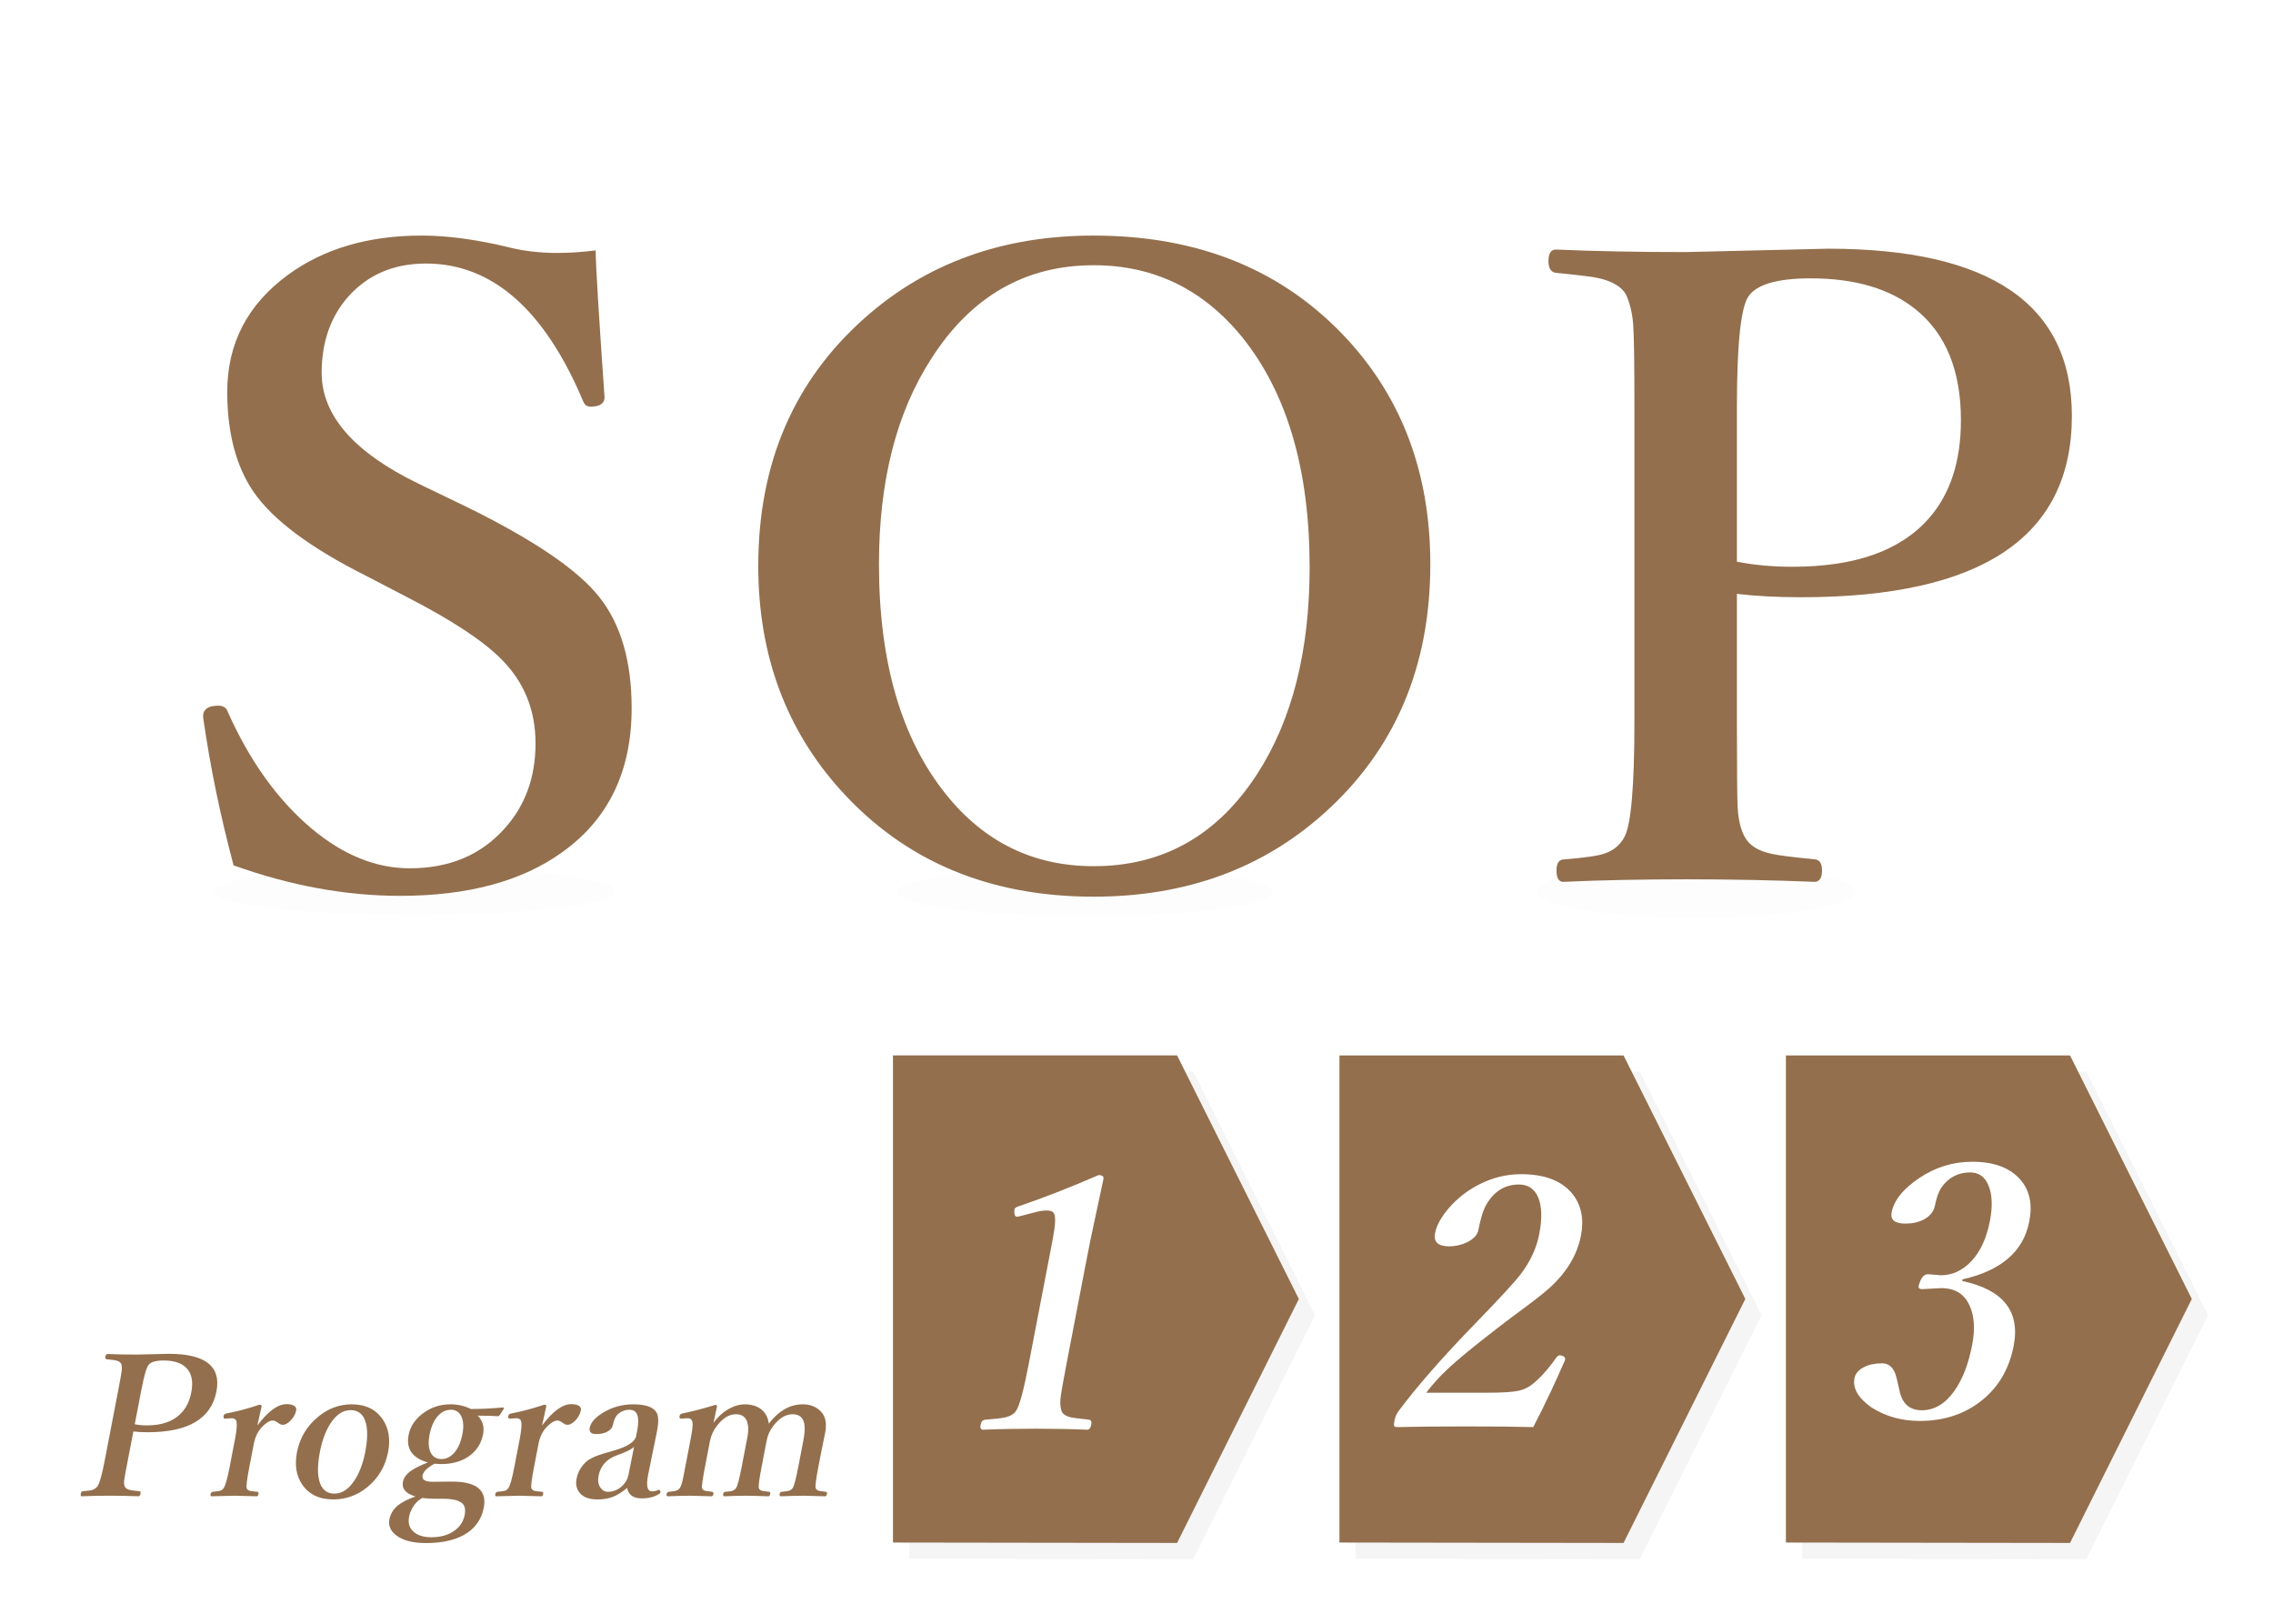 <?xml version="1.0" encoding="UTF-8" standalone="no"?>
<svg
   xmlns:dc="http://purl.org/dc/elements/1.1/"
   xmlns:cc="http://creativecommons.org/ns#"
   xmlns:rdf="http://www.w3.org/1999/02/22-rdf-syntax-ns#"
   xmlns:svg="http://www.w3.org/2000/svg"
   xmlns="http://www.w3.org/2000/svg"
   id="svg8"
   version="1.1"
   viewBox="0 0 74.083 52.917"
   height="200"
   width="280">
  <defs
     id="defs2">
    <marker
       style="overflow:visible"
       id="marker1193"
       refX="0.0"
       refY="0.0"
       orient="auto">
      <path
         transform="scale(0.8) translate(12.5,0)"
         style="fill-rule:evenodd;stroke:#d3c4b6;stroke-width:1pt;stroke-opacity:1;fill:#d3c4b6;fill-opacity:1"
         d="M 0.0,0.0 L 5.0,-5.0 L -12.5,0.0 L 5.0,5.0 L 0.0,0.0 z "
         id="path1191" />
    </marker>
    <marker
       style="overflow:visible"
       id="Arrow1Lstart"
       refX="0.0"
       refY="0.0"
       orient="auto">
      <path
         transform="scale(0.8) translate(12.5,0)"
         style="fill-rule:evenodd;stroke:#d3c4b6;stroke-width:1pt;stroke-opacity:1;fill:#d3c4b6;fill-opacity:1"
         d="M 0.0,0.0 L 5.0,-5.0 L -12.5,0.0 L 5.0,5.0 L 0.0,0.0 z "
         id="path909" />
    </marker>
    <filter
       height="1.088"
       y="-0.044"
       width="1.189"
       x="-0.094"
       id="filter1490"
       style="color-interpolation-filters:sRGB">
      <feGaussianBlur
         id="feGaussianBlur1492"
         stdDeviation="0.728" />
    </filter>
    <filter
       height="1.088"
       y="-0.044"
       width="1.189"
       x="-0.094"
       id="filter1490-7"
       style="color-interpolation-filters:sRGB">
      <feGaussianBlur
         id="feGaussianBlur1492-1"
         stdDeviation="0.728" />
    </filter>
    <filter
       height="1.088"
       y="-0.044"
       width="1.189"
       x="-0.094"
       id="filter1490-7-6"
       style="color-interpolation-filters:sRGB">
      <feGaussianBlur
         id="feGaussianBlur1492-1-8"
         stdDeviation="0.728" />
    </filter>
    <filter
       height="1.11"
       y="-0.055"
       width="1.132"
       x="-0.066"
       id="filter1812"
       style="color-interpolation-filters:sRGB">
      <feGaussianBlur
         id="feGaussianBlur1814"
         stdDeviation="0.364" />
    </filter>
    <filter
       height="1.11"
       y="-0.055"
       width="1.132"
       x="-0.066"
       id="filter1820"
       style="color-interpolation-filters:sRGB">
      <feGaussianBlur
         id="feGaussianBlur1822"
         stdDeviation="0.364" />
    </filter>
    <filter
       height="1.11"
       y="-0.055"
       width="1.132"
       x="-0.066"
       id="filter1844"
       style="color-interpolation-filters:sRGB">
      <feGaussianBlur
         id="feGaussianBlur1846"
         stdDeviation="0.364" />
    </filter>
    <filter
       height="1.23"
       y="-0.115"
       width="1.081"
       x="-0.041"
       id="filter1928"
       style="color-interpolation-filters:sRGB">
      <feGaussianBlur
         id="feGaussianBlur1930"
         stdDeviation="3.889" />
    </filter>
    <filter
       height="2.393"
       y="-0.696"
       width="1.246"
       x="-0.123"
       id="filter2098"
       style="color-interpolation-filters:sRGB">
      <feGaussianBlur
         id="feGaussianBlur2100"
         stdDeviation="0.651" />
    </filter>
    <filter
       height="2.346"
       y="-0.673"
       width="1.237"
       x="-0.119"
       id="filter2102"
       style="color-interpolation-filters:sRGB">
      <feGaussianBlur
         id="feGaussianBlur2104"
         stdDeviation="0.63" />
    </filter>
    <filter
       height="2.238"
       y="-0.619"
       width="1.218"
       x="-0.109"
       id="filter2122"
       style="color-interpolation-filters:sRGB">
      <feGaussianBlur
         id="feGaussianBlur2124"
         stdDeviation="0.579" />
    </filter>
  </defs>
  <g
     style="display:none"
     id="g1431">
    <path
       id="path1196-6-2-6"
       d="m 47.89,47.096 h 9.26 L 66.41,27.252 57.15,7.408 h -9.26 z"
       style="display:inline;opacity:0.5;fill:#000000;fill-opacity:1;stroke:none;stroke-width:0.265px;stroke-linecap:butt;stroke-linejoin:miter;stroke-opacity:1;filter:url(#filter1490-7-6)" />
    <path
       id="path1196-6-2"
       d="m 26.723,47.096 h 9.26 L 45.244,27.252 35.983,7.408 h -9.26 z"
       style="display:inline;opacity:0.5;fill:#000000;fill-opacity:1;stroke:none;stroke-width:0.265px;stroke-linecap:butt;stroke-linejoin:miter;stroke-opacity:1;filter:url(#filter1490-7)" />
    <path
       id="path1196-6"
       d="M 5.556,47.096 H 14.817 L 24.077,27.252 14.817,7.408 H 5.556 Z"
       style="display:inline;opacity:0.5;fill:#000000;fill-opacity:1;stroke:none;stroke-width:0.265px;stroke-linecap:butt;stroke-linejoin:miter;stroke-opacity:1;filter:url(#filter1490)" />
    <circle
       r="1.984"
       cy="30.728"
       cx="40.336"
       id="path5891"
       style="opacity:1;fill:#ffffff;fill-opacity:1;fill-rule:nonzero;stroke:none;stroke-width:0.38;stroke-linecap:square;stroke-linejoin:round;stroke-miterlimit:4;stroke-dasharray:none;stroke-dashoffset:0;stroke-opacity:1;paint-order:fill markers stroke" />
    <circle
       r="1.323"
       cy="34.676"
       cx="37.429"
       id="path5891-3"
       style="display:inline;opacity:1;fill:#ffffff;fill-opacity:1;fill-rule:nonzero;stroke:none;stroke-width:0.253;stroke-linecap:square;stroke-linejoin:round;stroke-miterlimit:4;stroke-dasharray:none;stroke-dashoffset:0;stroke-opacity:1;paint-order:fill markers stroke" />
    <path
       id="path1196"
       d="M 6.615,46.302 H 15.875 L 25.135,26.458 15.875,6.615 H 6.615 Z"
       style="fill:#936f4d;fill-opacity:1;stroke:none;stroke-width:0.265px;stroke-linecap:butt;stroke-linejoin:miter;stroke-opacity:1" />
    <path
       id="path1196-4"
       d="m 27.781,46.302 h 9.26 L 46.302,26.458 37.042,6.615 h -9.26 z"
       style="display:inline;fill:#936f4d;fill-opacity:1;stroke:none;stroke-width:0.265px;stroke-linecap:butt;stroke-linejoin:miter;stroke-opacity:1" />
    <path
       id="path1196-4-1"
       d="m 48.948,46.302 h 9.26 L 67.469,26.458 58.208,6.615 h -9.26 z"
       style="display:inline;fill:#936f4d;fill-opacity:1;stroke:none;stroke-width:0.265px;stroke-linecap:butt;stroke-linejoin:miter;stroke-opacity:1" />
    <flowRoot
       transform="matrix(0.265,0,0,0.265,-1.058,-11.245)"
       style="font-style:normal;font-variant:normal;font-weight:900;font-stretch:normal;font-size:80px;line-height:1.25;font-family:'Noto Sans CJK JP';-inkscape-font-specification:'Noto Sans CJK JP Heavy';letter-spacing:0px;word-spacing:0px;fill:#ffffff;fill-opacity:1;stroke:none"
       id="flowRoot1249"
       xml:space="preserve"><flowRegion
         style="font-style:normal;font-variant:normal;font-weight:900;font-stretch:normal;font-size:80px;font-family:'Noto Sans CJK JP';-inkscape-font-specification:'Noto Sans CJK JP Heavy';fill:#ffffff;fill-opacity:1"
         id="flowRegion1251"><rect
           style="font-style:normal;font-variant:normal;font-weight:900;font-stretch:normal;font-size:80px;font-family:'Noto Sans CJK JP';-inkscape-font-specification:'Noto Sans CJK JP Heavy';fill:#ffffff;fill-opacity:1"
           y="90"
           x="30"
           height="120"
           width="65"
           id="rect1253" /></flowRegion><flowPara
         id="flowPara1255">S</flowPara></flowRoot>    <flowRoot
       transform="matrix(0.265,0,0,0.265,19.579,-11.311)"
       style="font-style:normal;font-variant:normal;font-weight:900;font-stretch:normal;font-size:80px;line-height:1.25;font-family:'Noto Sans CJK JP';-inkscape-font-specification:'Noto Sans CJK JP Heavy';letter-spacing:0px;word-spacing:0px;display:inline;fill:#ffffff;fill-opacity:1;stroke:none"
       id="flowRoot1249-9"
       xml:space="preserve"><flowRegion
         style="font-style:normal;font-variant:normal;font-weight:900;font-stretch:normal;font-size:80px;font-family:'Noto Sans CJK JP';-inkscape-font-specification:'Noto Sans CJK JP Heavy';fill:#ffffff;fill-opacity:1"
         id="flowRegion1251-8"><rect
           style="font-style:normal;font-variant:normal;font-weight:900;font-stretch:normal;font-size:80px;font-family:'Noto Sans CJK JP';-inkscape-font-specification:'Noto Sans CJK JP Heavy';fill:#ffffff;fill-opacity:1"
           y="90"
           x="30"
           height="120"
           width="65"
           id="rect1253-3" /></flowRegion><flowPara
         id="flowPara1255-5">O</flowPara></flowRoot>    <flowRoot
       transform="matrix(0.265,0,0,0.265,41.077,-11.311)"
       style="font-style:normal;font-variant:normal;font-weight:900;font-stretch:normal;font-size:80px;line-height:1.25;font-family:'Noto Sans CJK JP';-inkscape-font-specification:'Noto Sans CJK JP Heavy';letter-spacing:0px;word-spacing:0px;display:inline;fill:#ffffff;fill-opacity:1;stroke:none"
       id="flowRoot1249-9-6"
       xml:space="preserve"><flowRegion
         style="font-style:normal;font-variant:normal;font-weight:900;font-stretch:normal;font-size:80px;font-family:'Noto Sans CJK JP';-inkscape-font-specification:'Noto Sans CJK JP Heavy';fill:#ffffff;fill-opacity:1"
         id="flowRegion1251-8-4"><rect
           style="font-style:normal;font-variant:normal;font-weight:900;font-stretch:normal;font-size:80px;font-family:'Noto Sans CJK JP';-inkscape-font-specification:'Noto Sans CJK JP Heavy';fill:#ffffff;fill-opacity:1"
           y="90"
           x="30"
           height="120"
           width="65"
           id="rect1253-3-3" /></flowRegion><flowPara
         id="flowPara1255-5-0">P</flowPara></flowRoot>    <flowRoot
       transform="matrix(0.265,0,-0.051,0.265,7.753,12.821)"
       style="font-style:normal;font-variant:normal;font-weight:bold;font-stretch:normal;font-size:32px;line-height:1.25;font-family:'Yu Mincho';-inkscape-font-specification:'Yu Mincho Bold';letter-spacing:0px;word-spacing:0px;display:inline;fill:#000000;fill-opacity:1;stroke:none"
       id="flowRoot1249-6"
       xml:space="preserve"><flowRegion
         style="font-style:normal;font-variant:normal;font-weight:bold;font-stretch:normal;font-size:32px;font-family:'Yu Mincho';-inkscape-font-specification:'Yu Mincho Bold';fill:#000000;fill-opacity:1"
         id="flowRegion1251-3"><rect
           style="font-style:normal;font-variant:normal;font-weight:bold;font-stretch:normal;font-size:32px;font-family:'Yu Mincho';-inkscape-font-specification:'Yu Mincho Bold';fill:#000000;fill-opacity:1"
           y="90"
           x="30"
           height="120"
           width="65"
           id="rect1253-5" /></flowRegion><flowPara
         id="flowPara1255-57">1</flowPara></flowRoot>    <flowRoot
       transform="matrix(0.265,0,-0.051,0.265,29.192,12.868)"
       style="font-style:normal;font-variant:normal;font-weight:bold;font-stretch:normal;font-size:32px;line-height:1.25;font-family:'Yu Mincho';-inkscape-font-specification:'Yu Mincho Bold';letter-spacing:0px;word-spacing:0px;display:inline;fill:#000000;fill-opacity:1;stroke:none"
       id="flowRoot1249-6-5"
       xml:space="preserve"><flowRegion
         style="font-style:normal;font-variant:normal;font-weight:bold;font-stretch:normal;font-size:32px;font-family:'Yu Mincho';-inkscape-font-specification:'Yu Mincho Bold';fill:#000000;fill-opacity:1"
         id="flowRegion1251-3-3"><rect
           style="font-style:normal;font-variant:normal;font-weight:bold;font-stretch:normal;font-size:32px;font-family:'Yu Mincho';-inkscape-font-specification:'Yu Mincho Bold';fill:#000000;fill-opacity:1"
           y="90"
           x="30"
           height="120"
           width="65"
           id="rect1253-5-0" /></flowRegion><flowPara
         id="flowPara1255-57-0">2</flowPara></flowRoot>    <flowRoot
       transform="matrix(0.265,0,-0.051,0.265,50.183,12.661)"
       style="font-style:normal;font-variant:normal;font-weight:bold;font-stretch:normal;font-size:32px;line-height:1.25;font-family:'Yu Mincho';-inkscape-font-specification:'Yu Mincho Bold';letter-spacing:0px;word-spacing:0px;display:inline;fill:#000000;fill-opacity:1;stroke:none"
       id="flowRoot1249-6-5-0"
       xml:space="preserve"><flowRegion
         style="font-style:normal;font-variant:normal;font-weight:bold;font-stretch:normal;font-size:32px;font-family:'Yu Mincho';-inkscape-font-specification:'Yu Mincho Bold';fill:#000000;fill-opacity:1"
         id="flowRegion1251-3-3-2"><rect
           style="font-style:normal;font-variant:normal;font-weight:bold;font-stretch:normal;font-size:32px;font-family:'Yu Mincho';-inkscape-font-specification:'Yu Mincho Bold';fill:#000000;fill-opacity:1"
           y="90"
           x="30"
           height="120"
           width="65"
           id="rect1253-5-0-7" /></flowRegion><flowPara
         id="flowPara1255-57-0-4">3</flowPara></flowRoot>    <flowRoot
       transform="matrix(0.265,0,-0.051,0.265,36.578,35.739)"
       style="font-style:normal;font-variant:normal;font-weight:bold;font-stretch:normal;font-size:26.667px;line-height:1.25;font-family:'Yu Mincho';-inkscape-font-specification:'Yu Mincho Bold';letter-spacing:0px;word-spacing:0px;display:inline;fill:#000000;fill-opacity:1;stroke:none"
       id="flowRoot1249-6-5-5"
       xml:space="preserve"><flowRegion
         style="font-style:normal;font-variant:normal;font-weight:bold;font-stretch:normal;font-size:26.667px;font-family:'Yu Mincho';-inkscape-font-specification:'Yu Mincho Bold';fill:#000000;fill-opacity:1"
         id="flowRegion1251-3-3-0"><rect
           style="font-style:normal;font-variant:normal;font-weight:bold;font-stretch:normal;font-size:26.667px;font-family:'Yu Mincho';-inkscape-font-specification:'Yu Mincho Bold';fill:#000000;fill-opacity:1"
           y="90"
           x="30"
           height="37.423"
           width="123.17"
           id="rect1253-5-0-4" /></flowRegion><flowPara
         id="flowPara1255-57-0-1">Program</flowPara></flowRoot>  </g>
  <g
     id="g1632"
     style="display:none">
    <path
       style="display:inline;opacity:0.5;fill:#000000;fill-opacity:1;stroke:none;stroke-width:0.167px;stroke-linecap:butt;stroke-linejoin:miter;stroke-opacity:1;filter:url(#filter1844)"
       d="M 29.633,50.8 38.894,50.813 42.862,42.862 38.894,34.925 H 29.633 Z"
       id="path1570-0" />
    <path
       style="display:inline;opacity:0.5;fill:#000000;fill-opacity:1;stroke:none;stroke-width:0.167px;stroke-linecap:butt;stroke-linejoin:miter;stroke-opacity:1;filter:url(#filter1820)"
       d="m 44.185,50.8 9.26,0.013 3.969,-7.951 -3.969,-7.937 -9.26,10e-7 z"
       id="path1572-8" />
    <path
       style="display:inline;opacity:0.5;fill:#000000;fill-opacity:1;stroke:none;stroke-width:0.167px;stroke-linecap:butt;stroke-linejoin:miter;stroke-opacity:1;filter:url(#filter1812)"
       d="m 58.737,50.8 9.26,0.013 3.969,-7.951 -3.969,-7.937 -9.26,-4e-6 z"
       id="path1574-3" />
    <flowRoot
       xml:space="preserve"
       id="flowRoot1582-1-1"
       style="font-style:normal;font-variant:normal;font-weight:600;font-stretch:normal;font-size:106.667px;line-height:1.25;font-family:'Yu Mincho';-inkscape-font-specification:'Yu Mincho Semi-Bold';text-align:center;letter-spacing:5px;word-spacing:0px;text-anchor:middle;display:inline;opacity:0.5;fill:#000000;fill-opacity:1;stroke:none;filter:url(#filter1928)"
       transform="matrix(0.265,0,0,0.265,6.049,-22.395)"><flowRegion
         id="flowRegion1578-8-5"
         style="font-style:normal;font-variant:normal;font-weight:600;font-stretch:normal;font-size:106.667px;font-family:'Yu Mincho';-inkscape-font-specification:'Yu Mincho Semi-Bold';text-align:center;letter-spacing:5px;text-anchor:middle;fill:#000000;fill-opacity:1"><rect
           id="rect1576-6-1"
           width="260"
           height="185"
           x="-11.253"
           y="89.701"
           style="font-style:normal;font-variant:normal;font-weight:600;font-stretch:normal;font-size:106.667px;font-family:'Yu Mincho';-inkscape-font-specification:'Yu Mincho Semi-Bold';text-align:center;letter-spacing:5px;text-anchor:middle;fill:#000000;fill-opacity:1" /></flowRegion><flowPara
         style="font-size:106.667px;fill:#000000"
         id="flowPara1580-9-4">SOP</flowPara></flowRoot>    <flowRoot
       xml:space="preserve"
       id="flowRoot1582-1"
       style="font-style:normal;font-variant:normal;font-weight:600;font-stretch:normal;font-size:106.667px;line-height:1.25;font-family:'Yu Mincho';-inkscape-font-specification:'Yu Mincho Semi-Bold';text-align:center;letter-spacing:5px;word-spacing:0px;text-anchor:middle;display:inline;fill:#936f4d;fill-opacity:1;stroke:none"
       transform="matrix(0.265,0,0,0.265,5.53,-22.815)"><flowRegion
         id="flowRegion1578-8"
         style="font-style:normal;font-variant:normal;font-weight:600;font-stretch:normal;font-size:106.667px;font-family:'Yu Mincho';-inkscape-font-specification:'Yu Mincho Semi-Bold';text-align:center;letter-spacing:5px;text-anchor:middle;fill:#936f4d;fill-opacity:1"><rect
           id="rect1576-6"
           width="260"
           height="185"
           x="-11.253"
           y="89.701"
           style="font-style:normal;font-variant:normal;font-weight:600;font-stretch:normal;font-size:106.667px;font-family:'Yu Mincho';-inkscape-font-specification:'Yu Mincho Semi-Bold';text-align:center;letter-spacing:5px;text-anchor:middle;fill:#936f4d;fill-opacity:1" /></flowRegion><flowPara
         style="font-size:106.667px"
         id="flowPara1580-9">SOP</flowPara></flowRoot>    <path
       style="fill:#936f4d;fill-opacity:1;stroke:none;stroke-width:0.167px;stroke-linecap:butt;stroke-linejoin:miter;stroke-opacity:1"
       d="m 29.104,50.271 9.26,0.013 3.969,-7.951 -3.969,-7.938 h -9.26 z"
       id="path1570" />
    <path
       style="display:inline;fill:#936f4d;fill-opacity:1;stroke:none;stroke-width:0.167px;stroke-linecap:butt;stroke-linejoin:miter;stroke-opacity:1"
       d="m 43.656,50.271 9.26,0.013 3.969,-7.951 -3.969,-7.937 -9.26,10e-7 z"
       id="path1572" />
    <path
       style="display:inline;fill:#936f4d;fill-opacity:1;stroke:none;stroke-width:0.167px;stroke-linecap:butt;stroke-linejoin:miter;stroke-opacity:1"
       d="m 58.208,50.271 9.26,0.013 3.969,-7.951 -3.969,-7.937 -9.26,-4e-6 z"
       id="path1574" />
    <flowRoot
       xml:space="preserve"
       id="flowRoot1606"
       style="font-style:normal;font-variant:normal;font-weight:bold;font-stretch:normal;font-size:42.667px;line-height:1.25;font-family:'Yu Mincho';-inkscape-font-specification:'Yu Mincho Bold';letter-spacing:0px;word-spacing:0px;display:inline;fill:#000000;fill-opacity:1;stroke:none"
       transform="matrix(0.265,0,-0.051,0.265,29.383,11.63)"><flowRegion
         id="flowRegion1602"
         style="font-style:normal;font-variant:normal;font-weight:bold;font-stretch:normal;font-size:42.667px;font-family:'Yu Mincho';-inkscape-font-specification:'Yu Mincho Bold';fill:#000000;fill-opacity:1"><rect
           id="rect1600"
           width="65"
           height="120"
           x="30"
           y="90"
           style="font-style:normal;font-variant:normal;font-weight:bold;font-stretch:normal;font-size:42.667px;font-family:'Yu Mincho';-inkscape-font-specification:'Yu Mincho Bold';fill:#000000;fill-opacity:1" /></flowRegion><flowPara
         id="flowPara1604">1</flowPara></flowRoot>    <flowRoot
       xml:space="preserve"
       id="flowRoot1614"
       style="font-style:normal;font-variant:normal;font-weight:bold;font-stretch:normal;font-size:42.667px;line-height:1.25;font-family:'Yu Mincho';-inkscape-font-specification:'Yu Mincho Bold';letter-spacing:0px;word-spacing:0px;display:inline;fill:#000000;fill-opacity:1;stroke:none"
       transform="matrix(0.265,0,-0.051,0.265,43.811,11.545)"><flowRegion
         id="flowRegion1610"
         style="font-style:normal;font-variant:normal;font-weight:bold;font-stretch:normal;font-size:42.667px;font-family:'Yu Mincho';-inkscape-font-specification:'Yu Mincho Bold';fill:#000000;fill-opacity:1"><rect
           id="rect1608"
           width="65"
           height="120"
           x="30"
           y="90"
           style="font-style:normal;font-variant:normal;font-weight:bold;font-stretch:normal;font-size:42.667px;font-family:'Yu Mincho';-inkscape-font-specification:'Yu Mincho Bold';fill:#000000;fill-opacity:1" /></flowRegion><flowPara
         id="flowPara1612">2</flowPara></flowRoot>    <flowRoot
       xml:space="preserve"
       id="flowRoot1622"
       style="font-style:normal;font-variant:normal;font-weight:bold;font-stretch:normal;font-size:32px;line-height:1.25;font-family:'Yu Mincho';-inkscape-font-specification:'Yu Mincho Bold';letter-spacing:0px;word-spacing:0px;display:inline;fill:#000000;fill-opacity:1;stroke:none"
       transform="matrix(0.265,0,-0.051,0.265,58.584,11.14)"><flowRegion
         id="flowRegion1618"
         style="font-style:normal;font-variant:normal;font-weight:bold;font-stretch:normal;font-size:32px;font-family:'Yu Mincho';-inkscape-font-specification:'Yu Mincho Bold';fill:#000000;fill-opacity:1"><rect
           id="rect1616"
           width="65"
           height="120"
           x="30"
           y="90"
           style="font-style:normal;font-variant:normal;font-weight:bold;font-stretch:normal;font-size:32px;font-family:'Yu Mincho';-inkscape-font-specification:'Yu Mincho Bold';fill:#000000;fill-opacity:1" /></flowRegion><flowPara
         style="font-size:42.667px"
         id="flowPara1620">3</flowPara></flowRoot>    <flowRoot
       xml:space="preserve"
       id="flowRoot1630"
       style="font-style:normal;font-variant:normal;font-weight:bold;font-stretch:normal;font-size:24px;line-height:1.25;font-family:'Yu Mincho';-inkscape-font-specification:'Yu Mincho Bold';letter-spacing:0px;word-spacing:0px;display:inline;fill:#000000;fill-opacity:1;stroke:none"
       transform="matrix(0.265,0,-0.051,0.265,0.081,8.986)"><flowRegion
         id="flowRegion1626"
         style="font-style:normal;font-variant:normal;font-weight:bold;font-stretch:normal;font-size:24px;font-family:'Yu Mincho';-inkscape-font-specification:'Yu Mincho Bold';fill:#000000;fill-opacity:1"><rect
           id="rect1624"
           width="123.17"
           height="37.423"
           x="30"
           y="90"
           style="font-style:normal;font-variant:normal;font-weight:bold;font-stretch:normal;font-size:24px;font-family:'Yu Mincho';-inkscape-font-specification:'Yu Mincho Bold';fill:#000000;fill-opacity:1" /></flowRegion><flowPara
         id="flowPara1628">Program</flowPara></flowRoot>  </g>
  <g
     style="display:inline"
     id="g1992">
    <ellipse
       transform="matrix(0.817,0,0,0.75,44.41,6.797)"
       ry="1.123"
       rx="6.367"
       cy="29.686"
       cx="13.305"
       id="path2032-9-2"
       style="display:inline;opacity:0.1;vector-effect:none;fill:#000000;fill-opacity:1;fill-rule:nonzero;stroke:none;stroke-width:0.223;stroke-linecap:butt;stroke-linejoin:miter;stroke-miterlimit:4;stroke-dasharray:none;stroke-dashoffset:0;stroke-opacity:1;paint-order:fill markers stroke;filter:url(#filter2122)" />
    <ellipse
       transform="matrix(0.96,0,0,0.705,22.589,8.141)"
       ry="1.123"
       rx="6.367"
       cy="29.686"
       cx="13.305"
       id="path2032-9"
       style="display:inline;opacity:0.1;vector-effect:none;fill:#000000;fill-opacity:1;fill-rule:nonzero;stroke:none;stroke-width:0.223;stroke-linecap:butt;stroke-linejoin:miter;stroke-miterlimit:4;stroke-dasharray:none;stroke-dashoffset:0;stroke-opacity:1;paint-order:fill markers stroke;filter:url(#filter2102)" />
    <ellipse
       transform="matrix(1.024,0,0,0.688,-0.118,8.624)"
       ry="1.123"
       rx="6.367"
       cy="29.686"
       cx="13.305"
       id="path2032"
       style="opacity:0.1;vector-effect:none;fill:#000000;fill-opacity:1;fill-rule:nonzero;stroke:none;stroke-width:0.223;stroke-linecap:butt;stroke-linejoin:miter;stroke-miterlimit:4;stroke-dasharray:none;stroke-dashoffset:0;stroke-opacity:1;paint-order:fill markers stroke;filter:url(#filter2098)" />
    <path
       id="path1932"
       d="M 29.633,50.8 38.894,50.813 42.862,42.862 38.894,34.925 H 29.633 Z"
       style="display:inline;opacity:0.2;fill:#000000;fill-opacity:1;stroke:none;stroke-width:0.167px;stroke-linecap:butt;stroke-linejoin:miter;stroke-opacity:1;filter:url(#filter1844)" />
    <path
       id="path1934"
       d="m 44.185,50.8 9.26,0.013 3.969,-7.951 -3.969,-7.937 -9.26,10e-7 z"
       style="display:inline;opacity:0.2;fill:#000000;fill-opacity:1;stroke:none;stroke-width:0.167px;stroke-linecap:butt;stroke-linejoin:miter;stroke-opacity:1;filter:url(#filter1820)" />
    <path
       id="path1936"
       d="m 58.737,50.8 9.26,0.013 3.969,-7.951 -3.969,-7.937 -9.26,-4e-6 z"
       style="display:inline;opacity:0.2;fill:#000000;fill-opacity:1;stroke:none;stroke-width:0.167px;stroke-linecap:butt;stroke-linejoin:miter;stroke-opacity:1;filter:url(#filter1812)" />
    <g
       id="flowRoot1952"
       style="font-style:normal;font-variant:normal;font-weight:600;font-stretch:normal;font-size:106.667px;line-height:1.25;font-family:'Yu Mincho';-inkscape-font-specification:'Yu Mincho Semi-Bold';text-align:center;letter-spacing:5px;word-spacing:0px;text-anchor:middle;display:inline;fill:#936f4d;fill-opacity:1;stroke:none;stroke-opacity:1;stroke-width:1.002;stroke-miterlimit:4;stroke-dasharray:none;stroke-linejoin:round;stroke-linecap:square"
       transform="matrix(0.265,0,0,0.265,5.53,-22.815)"
       aria-label="SOP">
      <path
         id="path2018"
         style="font-size:106.667px;stroke:none;stroke-opacity:1;stroke-width:1.002;stroke-miterlimit:4;stroke-dasharray:none;stroke-linejoin:round;stroke-linecap:square"
         d="m 52.392,116.889 q 0,2.448 1.094,18.073 0,0.885 -1.094,1.094 -0.365,0.052 -0.625,0.052 -0.677,0 -0.938,-0.729 -7.135,-16.875 -19.323,-16.875 -5.937,0 -9.583,4.115 -3.229,3.698 -3.229,9.323 0,7.865 11.927,13.646 l 5.729,2.76 q 12.552,6.146 16.51,11.198 3.958,5 3.958,13.646 0,11.615 -8.542,17.708 -7.448,5.365 -19.948,5.365 -10,0 -20.469,-3.75 Q 5.413,183.347 4.163,174.649 q -0.052,-0.312 -0.052,-0.469 0,-1.042 1.198,-1.25 0.417,-0.052 0.677,-0.052 0.885,0 1.146,0.729 4.062,9.115 10.312,14.375 5.833,4.896 12.083,4.896 7.292,0 11.667,-4.896 3.802,-4.219 3.802,-10.469 0,-6.198 -4.271,-10.417 -3.333,-3.333 -11.302,-7.448 l -5.312,-2.76 q -10.26,-5.156 -13.802,-10.312 -3.229,-4.74 -3.229,-12.292 0,-8.906 7.448,-14.375 6.615,-4.844 16.458,-4.844 4.792,0 10.781,1.458 2.708,0.677 5.885,0.677 2.292,0 4.74,-0.312 z" />
      <path
         id="path2020"
         style="font-size:106.667px;stroke:none;stroke-opacity:1;stroke-width:1.002;stroke-miterlimit:4;stroke-dasharray:none;stroke-linejoin:round;stroke-linecap:square"
         d="m 113.642,115.066 q 19.427,0 31.198,12.76 10.208,11.094 10.208,27.656 0,19.01 -13.177,30.729 -11.406,10.156 -28.229,10.156 -19.271,0 -31.094,-13.073 -10.156,-11.25 -10.156,-27.604 0,-18.906 13.125,-30.521 11.406,-10.104 28.125,-10.104 z m 0,3.646 q -12.604,0 -19.948,11.458 -6.458,9.948 -6.458,25.312 0,18.021 8.229,28.281 7.083,8.854 18.177,8.854 12.812,0 20.156,-11.406 6.406,-9.948 6.406,-25.365 0,-18.021 -8.333,-28.333 -7.188,-8.802 -18.229,-8.802 z" />
      <path
         id="path2022"
         style="font-size:106.667px;stroke:none;stroke-opacity:1;stroke-width:1.002;stroke-miterlimit:4;stroke-dasharray:none;stroke-linejoin:round;stroke-linecap:square"
         d="m 192.757,159.128 v 15.677 q 0,9.271 0.104,10.781 0.156,2.135 0.833,3.385 0.833,1.615 3.385,2.135 1.094,0.26 5.312,0.677 0.833,0.104 0.833,1.354 0,1.406 -0.938,1.406 -7.656,-0.312 -15.625,-0.312 -8.438,0 -15.26,0.312 -0.833,0 -0.833,-1.406 0,-1.354 0.938,-1.354 3.854,-0.312 5,-0.729 1.667,-0.573 2.448,-2.083 1.198,-2.344 1.198,-14.167 v -38.594 q 0,-8.385 -0.156,-10.26 -0.156,-2.031 -0.885,-3.646 -0.833,-1.458 -3.49,-2.031 -0.938,-0.208 -5.104,-0.625 -0.938,-0.104 -0.938,-1.458 0,-1.406 0.938,-1.406 7.083,0.312 15.938,0.312 l 17.5,-0.417 q 30,0 30,20.573 0,22.292 -33.281,22.292 -4.479,0 -7.917,-0.417 z m 0,-3.958 q 3.177,0.625 6.823,0.625 11.562,0 16.771,-5.938 3.958,-4.479 3.958,-12.083 0,-9.115 -5.521,-13.594 -4.74,-3.854 -12.969,-3.854 -6.146,0 -7.656,2.24 -1.406,2.083 -1.406,13.646 z" />
    </g>
    <path
       id="path1954"
       d="m 29.104,50.271 9.26,0.013 3.969,-7.951 -3.969,-7.938 h -9.26 z"
       style="fill:#936f4d;fill-opacity:1;stroke:none;stroke-width:0.167px;stroke-linecap:butt;stroke-linejoin:miter;stroke-opacity:1" />
    <path
       id="path1956"
       d="m 43.656,50.271 9.26,0.013 3.969,-7.951 -3.969,-7.937 -9.26,10e-7 z"
       style="display:inline;fill:#936f4d;fill-opacity:1;stroke:none;stroke-width:0.167px;stroke-linecap:butt;stroke-linejoin:miter;stroke-opacity:1" />
    <path
       id="path1958"
       d="m 58.208,50.271 9.26,0.013 3.969,-7.951 -3.969,-7.937 -9.26,-4e-6 z"
       style="display:inline;fill:#936f4d;fill-opacity:1;stroke:none;stroke-width:0.167px;stroke-linecap:butt;stroke-linejoin:miter;stroke-opacity:1" />
    <g
       id="flowRoot1966"
       style="font-style:normal;font-variant:normal;font-weight:bold;font-stretch:normal;font-size:42.667px;line-height:1.25;font-family:'Yu Mincho';-inkscape-font-specification:'Yu Mincho Bold';letter-spacing:0px;word-spacing:0px;display:inline;fill:#ffffff;fill-opacity:1;stroke:none"
       transform="matrix(0.265,0,-0.051,0.265,29.383,11.63)"
       aria-label="1">
      <path
         id="path2015"
         style="fill:#ffffff"
         d="m 43.604,100.625 q 0.688,0 0.688,0.5 -0.021,1.146 -0.104,5 -0.062,2.562 -0.062,4.438 v 13.354 q 0,3.333 0.083,4.229 0.083,0.812 0.396,1.438 0.292,0.625 1.417,0.854 0.417,0.083 2.208,0.271 0.375,0.042 0.375,0.625 0,0.604 -0.375,0.604 -2.979,-0.125 -6.312,-0.125 -3.458,0 -6.479,0.125 -0.438,0 -0.438,-0.604 0,-0.583 0.438,-0.625 1.875,-0.146 2.438,-0.292 0.917,-0.229 1.167,-0.833 0.438,-0.896 0.438,-5.667 v -15.271 q 0,-2.688 -0.438,-3.271 -0.229,-0.396 -1,-0.396 -0.625,0 -1.5,0.25 L 34.875,105.688 q -0.229,0.062 -0.312,0.062 -0.312,0 -0.438,-0.521 -0.062,-0.271 -0.062,-0.375 0,-0.25 0.458,-0.396 4.292,-1.562 9.083,-3.833 z" />
    </g>
    <g
       id="flowRoot1974"
       style="font-style:normal;font-variant:normal;font-weight:bold;font-stretch:normal;font-size:42.667px;line-height:1.25;font-family:'Yu Mincho';-inkscape-font-specification:'Yu Mincho Bold';letter-spacing:0px;word-spacing:0px;display:inline;fill:#ffffff;fill-opacity:1;stroke:none"
       transform="matrix(0.265,0,-0.051,0.265,43.811,11.545)"
       aria-label="2">
      <path
         id="path2012"
         style="fill:#ffffff"
         d="m 48.646,131.938 q -2.896,-0.083 -8.229,-0.083 -5.625,0 -8.438,0.083 -0.375,0 -0.458,-0.125 -0.104,-0.146 -0.104,-0.604 0,-0.688 0.25,-1.188 2.542,-4.604 7.479,-10.938 3.604,-4.625 4.375,-6.021 1.292,-2.333 1.292,-4.854 0,-2.958 -1.042,-4.583 -0.979,-1.521 -2.625,-1.521 -2.583,0 -3.542,2.479 -0.375,0.958 -0.375,3.125 0,0.917 -1.146,1.521 -0.917,0.479 -2.063,0.479 -2.042,0 -2.042,-1.625 0,-1.438 1.104,-3.083 1.208,-1.792 3.146,-2.896 2.25,-1.271 4.917,-1.271 4.438,0 6.875,2.5 1.958,2.042 1.958,5.042 0,3.688 -2.812,6.646 -0.875,0.917 -2.917,2.667 -1.667,1.438 -2.5,2.208 -3.604,3.271 -5.042,4.938 -1.104,1.25 -2.042,2.875 h 7.542 q 2.75,0 3.812,-0.25 0.854,-0.208 1.479,-0.771 1.229,-1.146 2.333,-3.292 0.167,-0.292 0.375,-0.292 0.104,0 0.312,0.062 0.438,0.146 0.438,0.438 0,0.062 0,0.125 -0.979,4.104 -2.312,8.208 z" />
    </g>
    <g
       id="flowRoot1982"
       style="font-style:normal;font-variant:normal;font-weight:bold;font-stretch:normal;font-size:32px;line-height:1.25;font-family:'Yu Mincho';-inkscape-font-specification:'Yu Mincho Bold';letter-spacing:0px;word-spacing:0px;display:inline;fill:#ffffff;fill-opacity:1;stroke:none"
       transform="matrix(0.265,0,-0.051,0.265,58.584,11.14)"
       aria-label="3">
      <path
         id="path2009"
         style="font-size:42.667px;fill:#ffffff"
         d="m 42.5,115.5 q 7.854,1.604 7.854,7.958 0,4.542 -3,7.062 -2.604,2.188 -6.771,2.188 -3.354,0 -6.271,-1.667 -2.771,-1.729 -2.771,-3.583 0,-0.854 0.917,-1.375 0.812,-0.458 2.146,-0.458 1.125,0 1.875,1.312 0.104,0.146 0.854,1.938 0.958,2.521 3.25,2.521 2.354,0 3.583,-2.458 1.062,-2.104 1.062,-5.604 0,-2.917 -1.271,-4.854 -1.375,-2.104 -3.875,-2.104 -0.188,0 -0.438,0.021 Q 38,116.5 37.729,116.5 37.25,116.5 37.25,116.083 q 0,-0.167 0.062,-0.438 0.146,-0.979 0.812,-0.979 l 1.625,0.125 q 2.104,0 3.417,-1.75 1.312,-1.792 1.312,-4.917 0,-2.75 -1.042,-4.417 -0.958,-1.562 -2.542,-1.562 -2.25,0 -3.208,1.917 -0.333,0.833 -0.333,2.146 0,1.104 -1.042,1.729 -0.854,0.5 -2.167,0.5 -1.958,0 -1.958,-1.375 0,-2.25 2.646,-4.271 2.583,-1.958 6.063,-1.958 4,0 6.333,2.188 2.104,1.958 2.104,5.146 0,5.521 -6.833,7.125 z" />
    </g>
    <g
       id="flowRoot1990"
       style="font-style:normal;font-variant:normal;font-weight:bold;font-stretch:normal;font-size:24px;line-height:1.25;font-family:'Yu Mincho';-inkscape-font-specification:'Yu Mincho Bold';letter-spacing:0px;word-spacing:0px;display:inline;fill:#936f4d;fill-opacity:1;stroke:none"
       transform="matrix(0.265,0,-0.051,0.265,0.14,18.662)"
       aria-label="Program">
      <path
         style="fill:#936f4d;fill-opacity:1"
         id="path1994"
         d="m 36.199,105.621 v 3.527 q 0,2.086 0.023,2.426 0.035,0.48 0.188,0.762 0.188,0.363 0.762,0.48 0.246,0.059 1.195,0.152 0.188,0.023 0.188,0.305 0,0.316 -0.211,0.316 -1.723,-0.07 -3.516,-0.07 -1.898,0 -3.434,0.07 -0.188,0 -0.188,-0.316 0,-0.305 0.211,-0.305 0.867,-0.07 1.125,-0.164 0.375,-0.129 0.551,-0.469 0.27,-0.527 0.27,-3.188 v -8.684 q 0,-1.887 -0.035,-2.309 -0.035,-0.457 -0.199,-0.82 -0.188,-0.328 -0.785,-0.457 -0.211,-0.047 -1.148,-0.141 -0.211,-0.023 -0.211,-0.328 0,-0.316 0.211,-0.316 1.594,0.07 3.586,0.07 l 3.938,-0.094 q 6.75,0 6.75,4.629 0,5.016 -7.488,5.016 -1.008,0 -1.781,-0.094 z m 0,-0.891 q 0.715,0.141 1.535,0.141 2.602,0 3.773,-1.336 0.891,-1.008 0.891,-2.719 0,-2.051 -1.242,-3.059 -1.066,-0.867 -2.918,-0.867 -1.383,0 -1.723,0.504 -0.316,0.469 -0.316,3.07 z" />
      <path
         style="fill:#936f4d;fill-opacity:1"
         id="path1996"
         d="m 51.305,104.895 q 1.465,-2.637 3.094,-2.637 0.645,0 1.02,0.234 0.305,0.199 0.305,0.516 0,0.738 -0.48,1.312 -0.398,0.48 -0.82,0.48 -0.281,0 -0.715,-0.293 -0.387,-0.234 -0.621,-0.234 -0.527,0 -1.113,0.715 -0.668,0.82 -0.668,2.121 v 2.93 q 0,2.203 0.164,2.543 0.141,0.27 0.516,0.352 0.164,0.035 0.914,0.105 0.164,0 0.164,0.305 0,0.246 -0.164,0.246 -0.328,-0.012 -0.938,-0.023 -1.266,-0.047 -1.781,-0.047 -0.012,0 -2.812,0.07 -0.188,0 -0.188,-0.246 0,-0.27 0.188,-0.305 0.727,-0.07 0.891,-0.129 0.281,-0.082 0.387,-0.328 0.234,-0.457 0.234,-2.543 v -3.551 q 0,-1.359 -0.188,-1.969 -0.152,-0.527 -0.727,-0.527 -0.059,0 -0.094,0 l -0.598,0.047 q -0.094,0 -0.129,0 -0.188,0 -0.211,-0.27 0,-0.059 0,-0.105 0,-0.199 0.293,-0.258 1.969,-0.398 3.844,-1.078 0.305,0 0.305,0.223 -0.07,1.969 -0.07,2.344 z" />
      <path
         style="fill:#936f4d;fill-opacity:1"
         id="path1998"
         d="m 62.402,102.281 q 2.602,0 4.219,1.898 1.395,1.641 1.395,3.961 0,2.648 -1.734,4.336 -1.559,1.5 -3.879,1.5 -2.625,0 -4.23,-1.887 -1.359,-1.594 -1.359,-3.902 0,-2.648 1.758,-4.371 1.559,-1.535 3.832,-1.535 z m 0,0.715 q -1.418,0 -2.168,1.676 -0.609,1.371 -0.609,3.469 0,2.508 0.773,3.867 0.727,1.254 2.004,1.254 1.418,0 2.18,-1.688 0.621,-1.371 0.621,-3.434 0,-2.543 -0.773,-3.891 -0.727,-1.254 -2.027,-1.254 z" />
      <path
         style="fill:#936f4d;fill-opacity:1"
         id="path2000"
         d="m 72.434,113.613 q -1.887,-0.527 -1.887,-1.805 0,-0.762 0.738,-1.359 0.609,-0.492 1.875,-1.02 -3.023,-0.809 -3.023,-3.375 0,-1.652 1.371,-2.766 1.242,-1.008 3.047,-1.008 1.348,0 2.637,0.574 1.898,0 3.867,-0.188 0.164,0 0.164,0.164 l -0.34,0.75 q -0.082,0.164 -0.188,0.164 -0.867,-0.07 -2.52,-0.07 1.102,0.914 1.102,2.285 0,1.734 -1.254,2.73 -1.184,0.938 -3.188,0.938 -0.34,0 -0.82,-0.047 -1.207,0.715 -1.207,1.465 0,0.762 1.43,0.762 l 2.203,-0.023 q 4.664,-0.047 4.664,3.211 0,1.945 -1.406,3.07 -1.605,1.277 -4.863,1.277 -2.473,0 -3.902,-0.984 -1.16,-0.797 -1.16,-1.922 0,-1.043 0.727,-1.734 0.633,-0.598 1.934,-1.09 z m 0.844,0.188 q -0.363,0.281 -0.504,0.434 -0.645,0.844 -0.645,1.875 0,1.195 0.984,1.898 0.879,0.621 2.238,0.621 1.781,0 2.754,-0.867 0.82,-0.727 0.82,-1.875 0,-0.996 -0.586,-1.441 -0.727,-0.551 -2.473,-0.551 H 74.906 q -0.668,0 -1.629,-0.094 z m 1.465,-10.852 q -1.031,0 -1.582,0.961 -0.457,0.809 -0.457,2.062 0,1.488 0.609,2.309 0.551,0.727 1.43,0.727 0.984,0 1.523,-0.926 0.469,-0.809 0.469,-2.109 0,-1.453 -0.609,-2.285 -0.539,-0.738 -1.383,-0.738 z" />
      <path
         style="fill:#936f4d;fill-opacity:1"
         id="path2002"
         d="m 86.32,104.895 q 1.465,-2.637 3.094,-2.637 0.645,0 1.02,0.234 0.305,0.199 0.305,0.516 0,0.738 -0.48,1.312 -0.398,0.48 -0.82,0.48 -0.281,0 -0.715,-0.293 -0.387,-0.234 -0.621,-0.234 -0.527,0 -1.113,0.715 -0.668,0.82 -0.668,2.121 v 2.93 q 0,2.203 0.164,2.543 0.141,0.27 0.516,0.352 0.164,0.035 0.914,0.105 0.164,0 0.164,0.305 0,0.246 -0.164,0.246 -0.328,-0.012 -0.938,-0.023 -1.266,-0.047 -1.781,-0.047 -0.012,0 -2.812,0.07 -0.188,0 -0.188,-0.246 0,-0.27 0.188,-0.305 0.727,-0.07 0.891,-0.129 0.281,-0.082 0.387,-0.328 0.234,-0.457 0.234,-2.543 v -3.551 q 0,-1.359 -0.188,-1.969 -0.152,-0.527 -0.727,-0.527 -0.059,0 -0.094,0 l -0.598,0.047 q -0.094,0 -0.129,0 -0.188,0 -0.211,-0.27 0,-0.059 0,-0.105 0,-0.199 0.293,-0.258 1.969,-0.398 3.844,-1.078 0.305,0 0.305,0.223 -0.07,1.969 -0.07,2.344 z" />
      <path
         style="fill:#936f4d;fill-opacity:1"
         id="path2004"
         d="m 98.262,112.559 q -0.773,0.773 -1.488,1.078 -0.785,0.34 -1.875,0.34 -1.688,0 -2.508,-0.973 -0.562,-0.668 -0.562,-1.57 0,-1.242 0.82,-2.145 0.504,-0.445 1.348,-0.762 0.316,-0.129 1.723,-0.551 1.254,-0.375 1.875,-0.867 0.551,-0.422 0.551,-0.938 v -0.668 q 0,-2.555 -1.441,-2.555 -0.773,0 -1.254,0.48 -0.422,0.375 -0.422,1.348 0,0.551 -0.527,0.867 -0.48,0.293 -1.324,0.293 -0.938,0 -0.938,-0.773 0,-1.043 1.465,-1.98 1.418,-0.902 3.34,-0.902 2.355,0 3.105,1.078 0.445,0.656 0.445,2.133 0,0.246 0,0.363 l -0.059,5.027 q -0.023,2.098 0.867,2.098 0.387,0 0.703,-0.164 0.059,-0.023 0.105,-0.023 0.117,0 0.199,0.152 0.07,0.105 0.07,0.164 0,0.094 -0.141,0.188 -0.715,0.551 -2.039,0.551 -1.535,0 -2.039,-1.289 z m -0.117,-5.062 q -0.305,0.445 -1.922,1.055 -1.758,0.691 -1.758,2.52 0,0.949 0.574,1.523 0.434,0.445 0.938,0.445 0.984,0 1.617,-0.703 0.527,-0.586 0.527,-1.383 z" />
      <path
         style="fill:#936f4d;fill-opacity:1"
         id="path2006"
         d="m 114.164,104.66 q 1.371,-2.379 3.738,-2.379 1.184,0 2.133,0.68 1.277,0.902 1.277,2.754 l -0.023,2.672 v 1.652 q 0,2.18 0.164,2.543 0.141,0.246 0.551,0.352 0.164,0.035 0.797,0.105 0.188,0.035 0.188,0.258 0,0.293 -0.188,0.293 l -2.637,-0.07 q -0.516,0 -1.453,0.023 -1.102,0.035 -1.336,0.047 -0.211,0 -0.211,-0.293 0,-0.258 0.211,-0.258 0.691,-0.07 0.844,-0.129 0.281,-0.082 0.41,-0.328 0.188,-0.387 0.188,-2.543 v -3.27 q 0,-1.383 -0.27,-2.062 -0.434,-1.207 -1.676,-1.207 -1.254,0 -2.062,1.371 -0.504,0.82 -0.504,1.875 v 3.293 q 0,2.18 0.164,2.543 0.117,0.258 0.527,0.352 0.188,0.035 0.844,0.105 0.164,0.023 0.164,0.281 0,0.27 -0.188,0.27 -0.07,0 -1.465,-0.047 -0.738,-0.023 -1.172,-0.023 -0.539,0 -1.453,0.023 -1.125,0.047 -1.289,0.047 -0.211,0 -0.211,-0.293 0,-0.258 0.211,-0.258 0.621,-0.047 0.82,-0.117 0.281,-0.094 0.41,-0.34 0.188,-0.387 0.188,-2.543 v -3.27 -0.48 q 0,-0.949 -0.27,-1.582 -0.457,-1.207 -1.699,-1.207 -1.207,0 -2.016,1.371 -0.527,0.879 -0.527,1.922 v 3.246 q 0,2.238 0.141,2.543 0.117,0.27 0.527,0.352 0.117,0.023 0.82,0.105 0.188,0.035 0.188,0.305 0,0.246 -0.188,0.246 -2.637,-0.07 -2.66,-0.07 -0.527,0 -1.418,0.023 -1.078,0.047 -1.277,0.047 -0.211,0 -0.211,-0.27 0,-0.258 0.211,-0.281 0.691,-0.07 0.844,-0.129 0.293,-0.082 0.422,-0.328 0.176,-0.305 0.176,-1.43 v -1.113 -3.551 q 0,-1.559 -0.164,-1.992 -0.188,-0.504 -0.68,-0.504 -0.105,0 -0.164,0 l -0.574,0.047 q -0.082,0 -0.117,0 -0.176,0 -0.199,-0.27 0,-0.059 0,-0.117 0,-0.188 0.27,-0.246 1.852,-0.398 3.844,-1.055 0.258,0 0.258,0.199 -0.047,1.348 -0.047,2.016 0.598,-1.148 1.629,-1.77 0.855,-0.516 1.758,-0.516 1.242,0 2.145,0.598 0.926,0.621 1.289,1.781 z" />
    </g>
  </g>
</svg>
